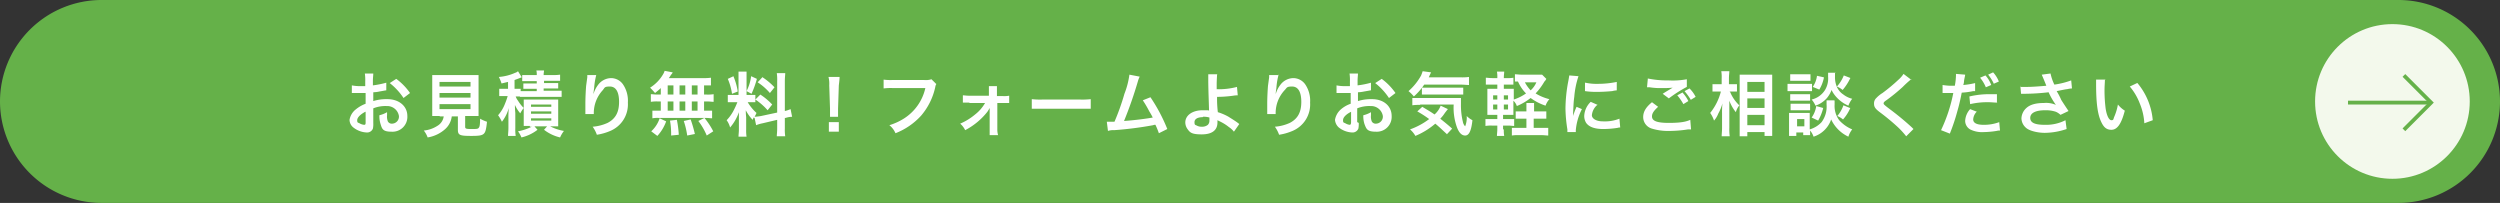 <svg id="cont0" xmlns="http://www.w3.org/2000/svg" width="653" height="53" viewBox="0 0 653 53">
  <rect x="0" y="0" width="653" height="53" fill="#333333" stroke="none"/>
  <path id="パス_1" data-name="パス 1" d="M26.5,0h600A26.546,26.546,0,0,1,653,26.5h0A26.546,26.546,0,0,1,626.5,53H26.5A26.546,26.546,0,0,1,0,26.5H0A26.546,26.546,0,0,1,26.5,0Z" fill="#65b149"/>
  <g id="グループ_1" data-name="グループ 1">
    <path id="パス_2" data-name="パス 2" d="M97.5,32.1a5.758,5.758,0,0,1-.1,1.5,1.635,1.635,0,0,1-1.7,1,6.031,6.031,0,0,1-3.4-1.3,2.6,2.6,0,0,1-1-2,4.364,4.364,0,0,1,1.6-2.7,8.908,8.908,0,0,1,2.6-1.5V24.3H91.9v-2a10.949,10.949,0,0,0,2.2.2h1.3V21.3a12.168,12.168,0,0,0-.1-2.1h2.2c0,.6-.1,1-.1,2v1.1a23.946,23.946,0,0,0,3.5-.7v2c-.2,0-.6.1-1.8.3a7.772,7.772,0,0,1-1.6.2v2.3a11.415,11.415,0,0,1,3.7-.5c3,0,5.2,1.8,5.2,4.4a3.882,3.882,0,0,1-4.1,4.1c-2.3,0-2.5-.7-2.9-2a6.713,6.713,0,0,1-.3-2.3,6.982,6.982,0,0,0,2-.8v.8a3.438,3.438,0,0,0,.2,1.6,1.149,1.149,0,0,0,1.1.6,1.844,1.844,0,0,0,1.8-2,3.1,3.1,0,0,0-3.2-2.6,8.472,8.472,0,0,0-3.5.6v3.6h0Zm-2.1-2.9c-1.3.7-2.1,1.5-2.1,2.2s.2.6.6.8a2.843,2.843,0,0,0,1.2.4c.4,0,.4-.2.4-.8V29.2Zm10-3.6a16.551,16.551,0,0,0-3.6-3.9l1.7-1.1a15.681,15.681,0,0,1,3.6,3.7Z" fill="#fff"/>
    <path id="パス_3" data-name="パス 3" d="M114.8,30.3h-1.9V19.6H125V30.3h-3.5v2.8c0,.5.2.6,1.6.6s1.8,0,2-.4c.2-.2.3-.9.3-2.3a9.086,9.086,0,0,0,1.8.8c-.2,2-.4,2.7-.8,3.1-.5.5-1.3.6-3.3.6-3,0-3.5-.2-3.5-1.6V30.4H118a5.28,5.28,0,0,1-1.7,3.3,9.015,9.015,0,0,1-4.6,2.2,6.368,6.368,0,0,0-1-1.8,7.855,7.855,0,0,0,3.5-1.2,3.408,3.408,0,0,0,1.7-2.5h-1Zm0-7.7h8.1V21.4h-8.1Zm0,2.9h8.1V24.3h-8.1Zm0,3h8.1V27.2h-8.1Z" fill="#fff"/>
    <path id="パス_4" data-name="パス 4" d="M136,25.2h-1.3a3.88,3.88,0,0,0,.6,1.1,9.68,9.68,0,0,0,1.5,1.9,8.508,8.508,0,0,0-.9,1.4,8.371,8.371,0,0,1-1.4-2.2,19.7,19.7,0,0,0,.1,2.1v3.9a11.566,11.566,0,0,0,.1,2.1h-2c0-.6.1-1.2.1-2.1V30.9a24.367,24.367,0,0,1,.1-2.7,10.152,10.152,0,0,1-1.8,3.6,10.625,10.625,0,0,0-1-1.7,9.985,9.985,0,0,0,1.8-3,16.452,16.452,0,0,0,.7-2h-2.2V23.2h2.3V21.4c-.5.1-.8.2-1.7.4a10.26,10.26,0,0,0-.7-1.7,12.882,12.882,0,0,0,4.3-1.1,1.612,1.612,0,0,0,.7-.4l1,1.6c-.1,0-.1,0-.3.1-.5.2-.8.3-1.6.6v2.3H136v.6h4.2v-.6h-3.5V21.8h3.5v-.6h-3.8V19.6h3.8a4.483,4.483,0,0,0-.1-1.2h2c0,.3-.1.6-.1,1.2h2.5a10.283,10.283,0,0,0,1.8-.1v1.6h-4.2v.6h3.7v1.4H142v.6h4.7v1.6H135.8V25h0Zm2.4,7.7h-1.6V26h9v7h-2.1a12.7,12.7,0,0,0,3.6,1.2,7.543,7.543,0,0,0-1,1.7,10.934,10.934,0,0,1-4.2-2l.8-.9h-3.3l.8.9a10.934,10.934,0,0,1-4.2,2,6.864,6.864,0,0,0-.9-1.6,13.859,13.859,0,0,0,3.6-1.2h-.5Zm.3-5H144v-.6h-5.3Zm0,1.8H144v-.6h-5.3Zm0,1.8H144v-.6h-5.3Z" fill="#fff"/>
    <path id="パス_5" data-name="パス 5" d="M155.8,19.4a17.573,17.573,0,0,0-.6,3.5c-.1.8-.2,1.4-.2,1.8h0a1,1,0,0,1,.1-.4,7.086,7.086,0,0,1,1.1-2.1,4.321,4.321,0,0,1,3.4-1.8,3.838,3.838,0,0,1,3.1,1.6,7.61,7.61,0,0,1,1.3,4.8,7.515,7.515,0,0,1-4.6,7.4,14.6,14.6,0,0,1-3.5,1,8.227,8.227,0,0,0-1.1-2.1,11.576,11.576,0,0,0,3.9-1c2.1-1.1,3-2.8,3-5.5s-.9-4-2.4-4-1.3.3-1.9,1a8.808,8.808,0,0,0-2.3,5.8v.4h-2.2V27.1c0-1.5.1-3.5.2-4.7l.3-2.2v-.6h2.3v.1Z" fill="#fff"/>
    <path id="パス_6" data-name="パス 6" d="M172.6,23c-.5.5-.8.7-1.5,1.3-.6-.7-.8-.9-1.3-1.4a10.142,10.142,0,0,0,3.4-3.5,3.552,3.552,0,0,0,.4-.9l2.1.4a1.521,1.521,0,0,1-.4.6c-.2.3-.3.5-.6.9h8.7a14.172,14.172,0,0,0,2.3-.1v2h-1.8v2.4h.7a9.183,9.183,0,0,0,1.8-.1v2c-.5,0-.9-.1-1.8-.1h-.7v2.4H186v2c-.5,0-.9-.1-1.7-.1H172a7.589,7.589,0,0,0-1.6.1v-2h2.2V26.5h-.8a9.722,9.722,0,0,0-1.8.1v-2c.5,0,.9.1,1.8.1h.8V23h0Zm-2.5,11.3a8.03,8.03,0,0,0,2.2-3.4l1.7.8a11.039,11.039,0,0,1-2.3,3.8l-1.6-1.2h0Zm4.3-9.6h1.5V22.3h-1.5Zm0,4.2h1.5V26.5h-1.5Zm.9,6.5v-.7a19.066,19.066,0,0,0-.3-3.2l1.8-.2a27.776,27.776,0,0,1,.5,3.9l-2,.2ZM179,24.7V22.3h-1.5v2.4Zm0,4.2V26.5h-1.5v2.4Zm.5,6.5a21.146,21.146,0,0,0-.9-3.8l1.8-.4a34.392,34.392,0,0,1,1.1,3.8l-2,.4h0Zm2.7-10.7V22.3h-1.5v2.4Zm0,4.2V26.5h-1.5v2.4Zm2.4,6.5a16.814,16.814,0,0,0-2.2-3.8l1.6-.8a19.183,19.183,0,0,1,2.3,3.5l-1.7,1.1h0Z" fill="#fff"/>
    <path id="パス_7" data-name="パス 7" d="M196.8,30.7c0,.2-.1.3-.2.6a10.529,10.529,0,0,1-1.8-2.5c0,1.2.1,1.5.1,2v3a10.317,10.317,0,0,0,.1,1.9h-2.1c0-.6.1-1.1.1-1.9V29.3a12.027,12.027,0,0,1-2.3,4,5.575,5.575,0,0,0-.9-1.9,10.86,10.86,0,0,0,1.9-2.7,21.57,21.57,0,0,0,.9-2h-2.5V24.8h2.8V18.7H195v6.1h2.3v1.9h-2a12.266,12.266,0,0,0,2.3,2.8,9.292,9.292,0,0,1-.5,1,14.931,14.931,0,0,0,1.7-.2l4.2-.9V21.2a12.167,12.167,0,0,0-.1-2.1h2.2c0,.6-.1,1.1-.1,2.1V29a8.642,8.642,0,0,0,1.5-.5l.4,2a6.093,6.093,0,0,0-1.7.3H205v2.7a12.167,12.167,0,0,0,.1,2.1h-2.2c0-.6.1-1,.1-2.1V31.3l-3.8.9a9.051,9.051,0,0,0-1.7.5l-.4-1.9h0ZM191.6,20a16.563,16.563,0,0,1,1.1,3.9l-1.5.6a15.326,15.326,0,0,0-1.1-3.9l1.5-.7h0Zm6.1.6a25.819,25.819,0,0,1-1.4,3.9l-1.3-.7a11.975,11.975,0,0,0,1.2-3.9l1.5.7Zm.9,4.1a16.959,16.959,0,0,1,3.1,2.6l-1.2,1.5a16.033,16.033,0,0,0-3.2-2.8l1.3-1.3h0Zm.6-4.5a17.554,17.554,0,0,1,3.1,2.6l-1.2,1.5a14.93,14.93,0,0,0-3.2-2.8l1.3-1.4h0Z" fill="#fff"/>
    <path id="パス_8" data-name="パス 8" d="M216.8,30.5V28.4l-.2-6.1a7.165,7.165,0,0,0-.2-2.2h2.9c0,.5-.1,1.4-.2,2.2l-.2,6.1v2.1Zm-.3,3.9V31.9h2.6v2.5Z" fill="#fff"/>
    <path id="パス_9" data-name="パス 9" d="M244.6,21.9a1.909,1.909,0,0,0-.3.8,17.01,17.01,0,0,1-3.7,7.5,17.71,17.71,0,0,1-6.7,4.6,5.367,5.367,0,0,0-1.6-2.1,15.512,15.512,0,0,0,3.9-1.8,12.673,12.673,0,0,0,5.5-7.9h-8.6a14.172,14.172,0,0,0-2.3.1V20.8a14.172,14.172,0,0,0,2.3.1h8.3a4.724,4.724,0,0,0,1.9-.2l1.2,1.2h.1Z" fill="#fff"/>
    <path id="パス_10" data-name="パス 10" d="M253.1,26.8h-1.6V24.9c.5,0,.8.1,1.6.1h5.2V22.5h2.1v2.6H262a7.115,7.115,0,0,0,1.6-.1v1.9h-3.1v6.9a5.418,5.418,0,0,0,.2,1.5h-2.2V28.2a8.794,8.794,0,0,1-.6,1,17.91,17.91,0,0,1-5.8,4.8,5.155,5.155,0,0,0-1.3-1.7,15.774,15.774,0,0,0,3.9-2.4,10.185,10.185,0,0,0,2.6-3h-4Z" fill="#fff"/>
    <path id="パス_11" data-name="パス 11" d="M269.5,25.9a19.527,19.527,0,0,0,2.9.1H282a19.527,19.527,0,0,0,2.9-.1v2.5H269.5V25.9Z" fill="#fff"/>
    <path id="パス_12" data-name="パス 12" d="M297.7,20a6.973,6.973,0,0,0-.5,1.3,105.306,105.306,0,0,1-3.6,10.3c2.8-.2,5.9-.6,7.5-.9a16.5,16.5,0,0,0-.9-1.6,28.25,28.25,0,0,0-1.7-2.9l2-.8a43.989,43.989,0,0,1,4.4,8.3l-2.2,1.1a20.632,20.632,0,0,0-.9-2.2,1.268,1.268,0,0,0-.6.1A92.323,92.323,0,0,1,291,34a4.232,4.232,0,0,0-1.6.2l-.3-2.4h2a60.666,60.666,0,0,0,2.6-7.3,21.212,21.212,0,0,0,1.3-5l2.6.5h.1Z" fill="#fff"/>
    <path id="パス_13" data-name="パス 13" d="M317.9,19.3c0,.6-.1,1.5-.1,2.8v1.2a18.365,18.365,0,0,0,5.3-.6l.2,2.2a6.822,6.822,0,0,0-1.2.1,30.746,30.746,0,0,1-4.2.3,29.6,29.6,0,0,0,.2,4,13.9,13.9,0,0,1,2.8,1.2c.6.4,1,.6,2.3,1.5.2.2.3.2.5.4l-1.4,2a5.189,5.189,0,0,0-1.3-1.2,12.036,12.036,0,0,0-2.4-1.5l-.6-.3V32c0,2-1.4,3.1-4.1,3.1s-3.1-.5-3.8-1.5a3.022,3.022,0,0,1-.5-1.6c0-1.9,1.9-3.2,4.5-3.2s1.3,0,1.7.2v-.2c0-.6-.2-5.6-.2-7.8V19.4H318Zm-3.7,11.3c-1.4,0-2.2.5-2.2,1.3s.2.7.6.9a2.5,2.5,0,0,0,1.3.3,2.348,2.348,0,0,0,1.6-.5,1.528,1.528,0,0,0,.4-1v-.9a4.954,4.954,0,0,0-1.7-.2h0Z" fill="#fff"/>
    <path id="パス_14" data-name="パス 14" d="M334,19.4a17.573,17.573,0,0,0-.6,3.5c-.1.8-.2,1.4-.2,1.8h0a1,1,0,0,1,.1-.4,7.086,7.086,0,0,1,1.1-2.1,4.321,4.321,0,0,1,3.4-1.8,3.838,3.838,0,0,1,3.1,1.6,7.61,7.61,0,0,1,1.3,4.8,7.515,7.515,0,0,1-4.6,7.4,14.605,14.605,0,0,1-3.5,1,8.227,8.227,0,0,0-1.1-2.1,11.576,11.576,0,0,0,3.9-1c2.1-1.1,3-2.8,3-5.5s-.9-4-2.4-4-1.3.3-2,1a8.808,8.808,0,0,0-2.3,5.8v.4H331V27.1c0-1.5.1-3.5.2-4.7l.3-2.2v-.6h2.3v.1Z" fill="#fff"/>
    <path id="パス_15" data-name="パス 15" d="M354.9,32.1a5.757,5.757,0,0,1-.1,1.5,1.635,1.635,0,0,1-1.7,1,6.031,6.031,0,0,1-3.4-1.3,2.966,2.966,0,0,1-1-2,4.644,4.644,0,0,1,1.5-2.7,7.739,7.739,0,0,1,2.6-1.5V24.3h-3.7v-2a10.949,10.949,0,0,0,2.2.2h1.3V21.3a12.167,12.167,0,0,0-.1-2.1h2.2c0,.6-.1,1-.1,2v1.1a21.479,21.479,0,0,0,3.5-.7v2c-.2,0-.6.1-1.8.3a8.752,8.752,0,0,1-1.6.2v2.3a11.415,11.415,0,0,1,3.7-.5c3,0,5.1,1.8,5.1,4.4a3.882,3.882,0,0,1-4.1,4.1c-2.3,0-2.5-.7-3-2a6.713,6.713,0,0,1-.3-2.3,6.982,6.982,0,0,0,2-.8v.8a3.438,3.438,0,0,0,.2,1.6,1.149,1.149,0,0,0,1.1.6,1.844,1.844,0,0,0,1.8-2,3.1,3.1,0,0,0-3.2-2.6,8.472,8.472,0,0,0-3.5.6v3.6h0Zm-2-2.9c-1.4.7-2.1,1.5-2.1,2.2s.2.6.6.8a2.967,2.967,0,0,0,1.1.4c.3,0,.4-.2.4-.8V29.2h0Zm9.9-3.6a16.551,16.551,0,0,0-3.6-3.9l1.7-1.1a15.68,15.68,0,0,1,3.6,3.7Z" fill="#fff"/>
    <path id="パス_16" data-name="パス 16" d="M372,22.1a15.819,15.819,0,0,1-2.7,3.1,9.24,9.24,0,0,0-1.4-1.4,15.26,15.26,0,0,0,3.3-4.1c.2-.5.3-.8.4-1.1l2.2.3c-.1.2-.3.6-.6,1.3h8.3a12.836,12.836,0,0,0,2.2-.1v2.1c-.6,0-1.3-.1-2.2-.1h-9.4Zm6,13c-1.1-1-1.9-1.8-3.1-2.8a19.569,19.569,0,0,1-5.2,3.2,6.556,6.556,0,0,0-1.4-1.7,18.621,18.621,0,0,0,5-2.7,27.853,27.853,0,0,0-3.1-2l1.3-1.2c1.3.8,1.9,1.1,3.2,2a5.644,5.644,0,0,0,1.6-2.3l1.9.9c-.2.2-.4.5-.8,1a8.777,8.777,0,0,1-1.2,1.5c1.1.9,2,1.6,3.1,2.6l-1.4,1.5h.1Zm-7-7.7a12.785,12.785,0,0,0-2.1.1V25.6h12.7v1.6a18.343,18.343,0,0,0,.5,4.6,2.221,2.221,0,0,0,.6,1.2,6.058,6.058,0,0,0,.4-2.7,6.277,6.277,0,0,0,1.5,1.1c-.3,2.8-.9,4-1.9,4s-1.7-.9-2.2-2.3a15.233,15.233,0,0,1-.8-5.8h-8.8Zm.4-4.5h10.8v1.8H371.4V22.9h0Z" fill="#fff"/>
    <path id="パス_17" data-name="パス 17" d="M392.8,33.8a8.116,8.116,0,0,0,.1,1.7H391c0-.5.1-1.1.1-1.8v-.9h-1.4a8.623,8.623,0,0,0-1.7.1V31.1h3.1V30h-2.6V23.2h2.6V22.1h-3V20.3c.5,0,.9.1,1.7.1h1.3a7.628,7.628,0,0,0-.1-1.7h1.9c0,.5-.1.8-.1,1.7h.8a8.116,8.116,0,0,0,1.7-.1v1.8h-2.5v1.1h2.6V26a11.992,11.992,0,0,0,3.2-1.6,9.965,9.965,0,0,1-2.1-3.1h-.8V19.4c.5,0,1,.1,1.8.1h5.3l1.1,1.1a2.309,2.309,0,0,1-.5.7,16.361,16.361,0,0,1-2.3,3.1,12.523,12.523,0,0,0,3.6,1.5,5.047,5.047,0,0,0-1,1.7,14.007,14.007,0,0,1-3.9-2,15.509,15.509,0,0,1-3.6,2.1,3.39,3.39,0,0,0-.9-1.4V30h-2.7v1.1h2.9v1.8c-.5,0-.9-.1-1.5-.1h-1.4v1h.2ZM390,24.9V26h1.1V24.9Zm0,2.4v1.3h1.1V27.3Zm3.9-1.3V24.9h-1.1V26Zm0,2.6V27.3h-1.1v1.3Zm8.4.5h1.6V31h-3.3v2.4h3.8v2c-.5,0-1-.1-1.8-.1h-5.9a9.183,9.183,0,0,0-1.8.1v-2h3.8V31h-2.8V29.1h2.8V26.9h2v2.2h1.6Zm-4-7.6a10.091,10.091,0,0,0,1.5,2.1,5.848,5.848,0,0,0,1.5-2.1h-3Z" fill="#fff"/>
    <path id="パス_18" data-name="パス 18" d="M409.4,34.6v-.8a37.361,37.361,0,0,1-.5-5.4,39.233,39.233,0,0,1,.7-7c.2-1,.2-1.2.3-1.7l2.4.2a22.776,22.776,0,0,0-1.1,5.4c-.2,1.4-.2,2.4-.3,4v1a16.762,16.762,0,0,1,.9-2.4l1.4.6a14.709,14.709,0,0,0-1.6,5.5v.5h-2.2v.1Zm7.7-7.1a3.988,3.988,0,0,0-1.3,2.6c0,.8,1,1.6,2.9,1.6A10.441,10.441,0,0,0,423,31l.2,2.3a2.252,2.252,0,0,0-.7.1,25.062,25.062,0,0,1-3.7.3c-2.2,0-3.7-.5-4.5-1.6a3.453,3.453,0,0,1-.5-1.8,5.409,5.409,0,0,1,1.7-3.7l1.8.8h0Zm-3-5.9a13.662,13.662,0,0,0,3.3.3,24.607,24.607,0,0,0,4.9-.5v2.2a6.8,6.8,0,0,0-1.2.2c-1.1.1-2.5.2-3.9.2a20.087,20.087,0,0,1-3.2-.2V21.6h.1Z" fill="#fff"/>
    <path id="パス_19" data-name="パス 19" d="M433.1,27.9c-1.1,1-1.6,1.7-1.6,2.5,0,1.2,1.3,1.7,4.4,1.7s4.5-.3,5.6-.8l.2,2.5h-.8a31.96,31.96,0,0,1-4.9.4,14.414,14.414,0,0,1-4.5-.6,3.148,3.148,0,0,1-2.3-3c0-1.4.7-2.6,2.3-3.9l1.6,1.2h0Zm-2.7-7.4a24.7,24.7,0,0,0,5.4.5,19.979,19.979,0,0,0,4.8-.3v2a34.213,34.213,0,0,0-4.7,3l-1.6-1.2c.9-.6,1.8-1.1,2.6-1.6a21.788,21.788,0,0,1-2.7.1,17.216,17.216,0,0,1-3.3-.2h-.7l.2-2.1h0Zm9,3.6a9.449,9.449,0,0,1,1.6,2.3l-1.3.8a13.355,13.355,0,0,0-1.6-2.3l1.3-.7Zm2.2,1.9a17.683,17.683,0,0,0-1.6-2.2l1.3-.7a8.234,8.234,0,0,1,1.6,2.2l-1.3.8h0Z" fill="#fff"/>
    <path id="パス_20" data-name="パス 20" d="M451.9,24a9.98,9.98,0,0,0,2.4,3.5c0,.1-.2.3-.2.3a5.226,5.226,0,0,0-.7,1.5,11.089,11.089,0,0,1-1.7-3v7.1a13.468,13.468,0,0,0,.1,2.2h-2.1c0-.6.1-1.3.1-2.2V29.7a22.622,22.622,0,0,1,.1-2.7,11.6,11.6,0,0,1-1.1,2.7,5.61,5.61,0,0,1-1.1,1.8,7.454,7.454,0,0,0-1-2,14.735,14.735,0,0,0,2.8-5.6h-2.2V22h2.4V20.5a9.228,9.228,0,0,0-.1-1.9h2.1c0,.5-.1,1-.1,1.9V22h2.1v1.9h-2Zm2.5,11.5v-16h8.5v16h-2v-1h-4.5v1.1h-2Zm2-11.5h4.5V21.4h-4.5Zm0,4.2h4.5V25.7h-4.5Zm0,4.5h4.5V30h-4.5Z" fill="#fff"/>
    <path id="パス_21" data-name="パス 21" d="M467,21.9h6.3v1.9h-6.4V21.9Zm12.2,4.4v1a6.263,6.263,0,0,0,1.2,4.1,9.491,9.491,0,0,0,3.4,2.4,5.734,5.734,0,0,0-1,1.9,9.364,9.364,0,0,1-4.5-4.5,7.117,7.117,0,0,1-4.6,4.5,4.8,4.8,0,0,0-.9-1.6v1.2H471v-.7h-1.8v.9h-1.9v-6h5.4v4.3a6.83,6.83,0,0,0,3.1-1.9,6.827,6.827,0,0,0,1.3-4.6V26.2h2Zm-11.6-6.9h5.3v1.7h-5.3Zm0,5.2h5.2v1.7h-5.2Zm0,2.5h5.2v1.7h-5.1V27.1h-.1Zm1.8,5.9h1.9V31.1h-1.9Zm9.9-13.9v1a6.327,6.327,0,0,0,.5,2.6,4.584,4.584,0,0,0,1.7,2,6.142,6.142,0,0,0,2.3,1.1,6.368,6.368,0,0,0-1,1.8,9.1,9.1,0,0,1-3.1-2.2,7.774,7.774,0,0,1-1.3-1.9,7.193,7.193,0,0,1-1.2,2.1,6.864,6.864,0,0,1-3,2,6.242,6.242,0,0,0-1-1.6,5.634,5.634,0,0,0,3.5-2.5,5.866,5.866,0,0,0,.8-3.5V19h2Zm-3.1,9.2a12.391,12.391,0,0,1-1.3,3.2l-1.7-.8a6.773,6.773,0,0,0,1.2-3l1.8.5h0Zm.2-8a9.55,9.55,0,0,1-1.2,3.1l-1.7-.7a6.758,6.758,0,0,0,1.1-2.9l1.8.4Zm6.9.1a13.77,13.77,0,0,1-2,3.1,5.968,5.968,0,0,0-1.5-.9,9.473,9.473,0,0,0,1.8-2.9l1.8.7Zm0,7.8a11.022,11.022,0,0,1-1.9,3,5.968,5.968,0,0,0-1.5-.9,8.541,8.541,0,0,0,1.6-2.8l1.7.7h0Z" fill="#fff"/>
    <path id="パス_22" data-name="パス 22" d="M499.2,20.7a26.493,26.493,0,0,0-2.2,2,46.14,46.14,0,0,1-4.3,3.5c-.6.4-.7.6-.7.8s0,.3,1.6,1.5a71.479,71.479,0,0,1,5.7,4.7l.5.5-1.9,1.9a21.063,21.063,0,0,0-2.3-2.5,57.45,57.45,0,0,0-4.6-3.8c-1.2-.9-1.5-1.4-1.5-2.2a1.887,1.887,0,0,1,.6-1.5,7.63,7.63,0,0,1,1.6-1.3,45.36,45.36,0,0,0,4.2-3.5,6.961,6.961,0,0,0,1.3-1.5l2.1,1.6h0Z" fill="#fff"/>
    <path id="パス_23" data-name="パス 23" d="M507.4,22.2a14.361,14.361,0,0,0,2.4.2h.8a15.753,15.753,0,0,0,.3-2.8v-.3l2.4.2c0,.3-.2.9-.3,1.7a2.958,2.958,0,0,1-.2,1,20.1,20.1,0,0,0,3.1-.5v2.1h-.5a19.159,19.159,0,0,1-3,.4c-.2,1.1-.6,3-1.1,4.7a51.184,51.184,0,0,1-2,6L507,34a40.892,40.892,0,0,0,3.2-9.7h-2.8V22.2h0Zm8.9,7a3.1,3.1,0,0,0-.9,2c0,.9.9,1.4,2.7,1.4a11.217,11.217,0,0,0,4.1-.7l.2,2.2a3.085,3.085,0,0,0-.9.1,23.485,23.485,0,0,1-3.3.3,6.954,6.954,0,0,1-3.6-.7,2.606,2.606,0,0,1-1.3-2.2,4.92,4.92,0,0,1,1.3-3.1l1.8.7h0Zm5.4-2.4c-.9,0-1.4-.1-2.3-.1a19.587,19.587,0,0,0-4.8.5l-.2-2a22.745,22.745,0,0,1,5.4-.6h1.8v2.1h0Zm-3.1-7.1a7.552,7.552,0,0,1,1.5,2.5l-1.4.6a9.72,9.72,0,0,0-1.5-2.5l1.4-.6Zm2.2,2.2a10.967,10.967,0,0,0-1.5-2.4l1.3-.6a7.476,7.476,0,0,1,1.5,2.4l-1.4.6Z" fill="#fff"/>
    <path id="パス_24" data-name="パス 24" d="M527.8,22.7h1.8c1.3,0,3.8-.2,4.9-.3-.3-.8-1.1-2.7-1.2-2.9l2.3-.3a12.357,12.357,0,0,0,1,2.9A21.381,21.381,0,0,0,541,21l.2,2.1a6.882,6.882,0,0,0-1.3.2c-.3,0-1.2.2-2.7.5a17.554,17.554,0,0,1,1.2,2.3c.5.8,1.3,2,1.9,2.9l-2.1,1a4.184,4.184,0,0,0-1.2-.8,8.245,8.245,0,0,0-2.8-.4c-2.5,0-3.9.7-3.9,2s1.3,1.8,3.8,1.8a11.069,11.069,0,0,0,5.4-1.2l.3,2.3a18.033,18.033,0,0,1-5.7,1c-1.8,0-4.1-.5-5-1.4a3.36,3.36,0,0,1-1.1-2.4,3.852,3.852,0,0,1,1.3-2.7c1-.9,2.5-1.3,4.6-1.3a6.353,6.353,0,0,1,3.1.5,18.083,18.083,0,0,1-1.9-3.3,57.6,57.6,0,0,1-6.4.4h-.8l-.2-2.2h0Z" fill="#fff"/>
    <path id="パス_25" data-name="パス 25" d="M549.8,20.9c0,.7-.1,1.5-.1,2.7a37.484,37.484,0,0,0,.3,4.8c.3,1.9.9,3,1.5,3s.5-.3.7-.8a14.252,14.252,0,0,0,1-3.3,7.089,7.089,0,0,0,1.8,1.6c-.9,3.5-2,5-3.5,5s-2.2-.9-2.9-2.6c-.7-1.8-1.1-4.4-1.1-9.4V20.8H550Zm8.5.8a17.375,17.375,0,0,1,4,9.7l-2.2.8a15.749,15.749,0,0,0-1.2-5.2,15.041,15.041,0,0,0-2.6-4.4l1.9-.9h0Z" fill="#fff"/>
  </g>
  <g id="グループ_2" data-name="グループ 2">
    <circle id="楕円形_1" data-name="楕円形 1" cx="20.2" cy="20.2" r="20.2" transform="translate(604.7 6.3)" fill="#f3f9ec"/>
    <path id="パス_26" data-name="パス 26" d="M627.9,19.7l7.1,7.1-7.1,7.1" fill="none" stroke="#65b149" stroke-miterlimit="10" stroke-width="1"/>
    <line id="線_1" data-name="線 1" x2="21.7" transform="translate(613.3 26.8)" fill="none" stroke="#65b149" stroke-miterlimit="10" stroke-width="1"/>
  </g>
</svg>
